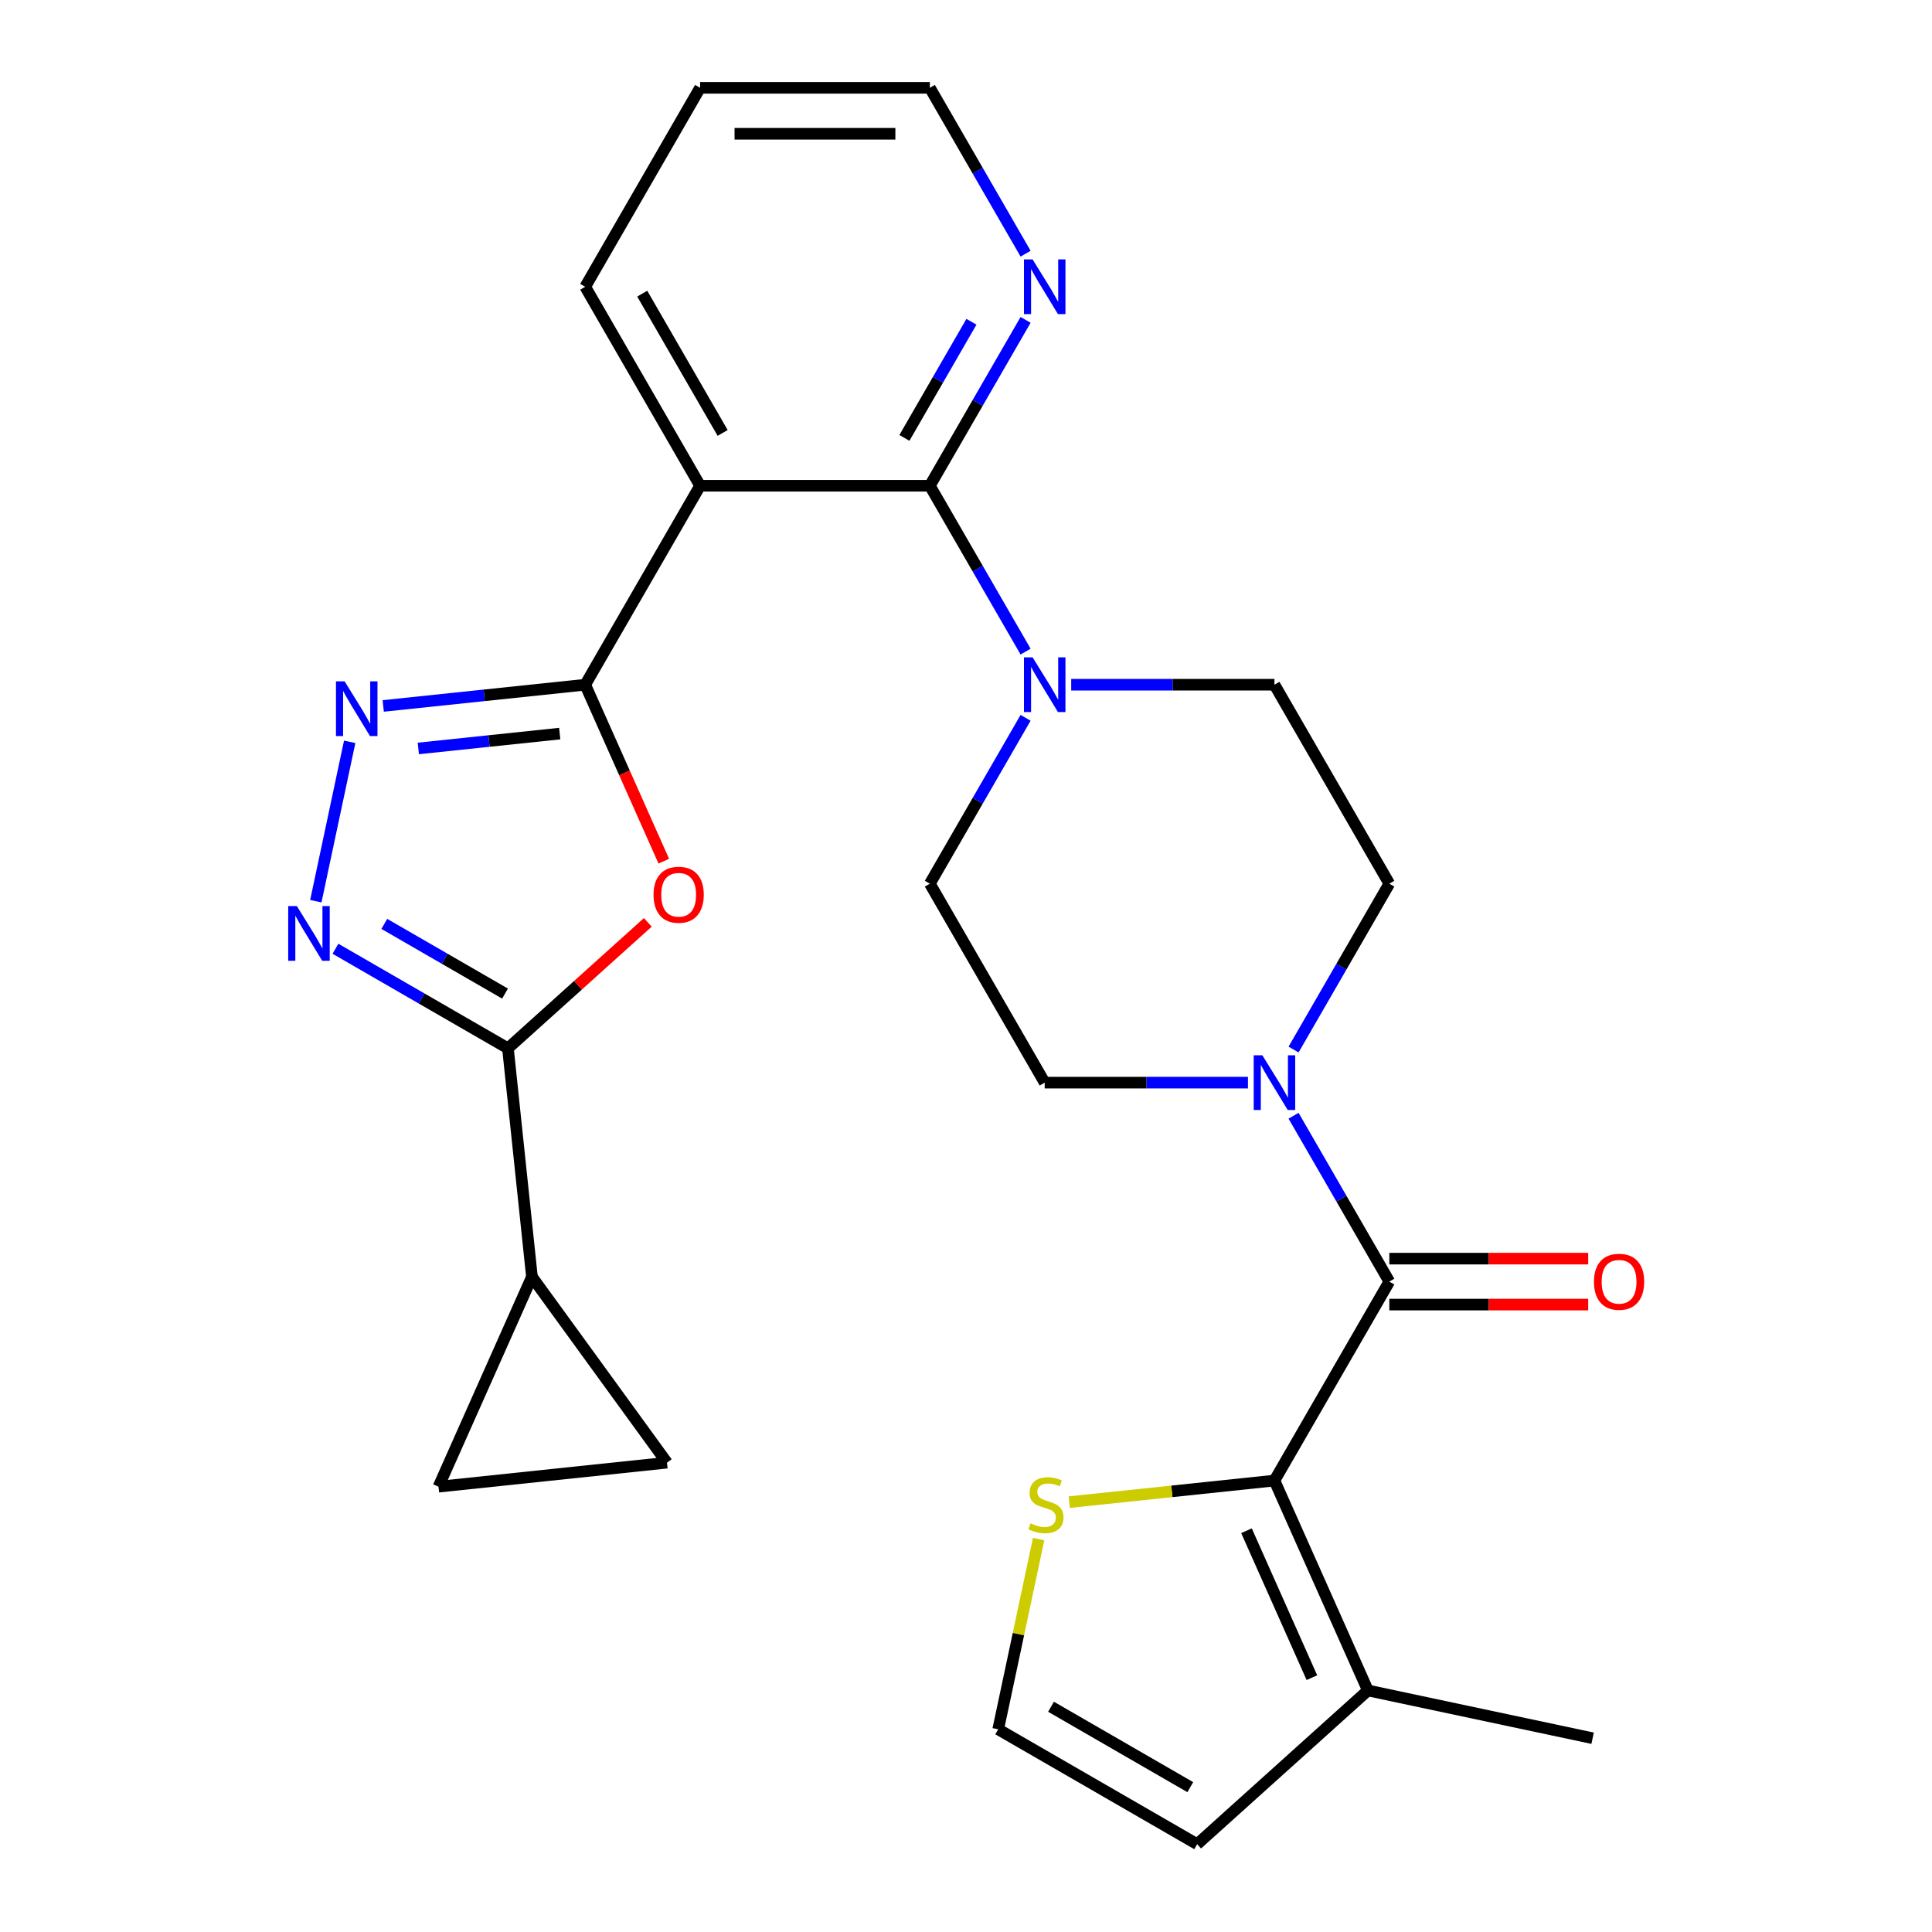 <?xml version='1.0' encoding='iso-8859-1'?>
<svg version='1.1' baseProfile='full'
              xmlns='http://www.w3.org/2000/svg'
                      xmlns:rdkit='http://www.rdkit.org/xml'
                      xmlns:xlink='http://www.w3.org/1999/xlink'
                  xml:space='preserve'
width='1000px' height='1000px' viewBox='0 0 1000 1000'>
<!-- END OF HEADER -->
<rect style='opacity:1.0;fill:#FFFFFF;stroke:none' width='1000' height='1000' x='0' y='0'> </rect>
<path class='bond-0' d='M 302.907,354.406 L 323.241,400.077' style='fill:none;fill-rule:evenodd;stroke:#000000;stroke-width:6px;stroke-linecap:butt;stroke-linejoin:miter;stroke-opacity:1' />
<path class='bond-0' d='M 323.241,400.077 L 343.575,445.748' style='fill:none;fill-rule:evenodd;stroke:#FF0000;stroke-width:6px;stroke-linecap:butt;stroke-linejoin:miter;stroke-opacity:1' />
<path class='bond-1' d='M 302.907,354.406 L 250.631,359.9' style='fill:none;fill-rule:evenodd;stroke:#000000;stroke-width:6px;stroke-linecap:butt;stroke-linejoin:miter;stroke-opacity:1' />
<path class='bond-1' d='M 250.631,359.9 L 198.356,365.395' style='fill:none;fill-rule:evenodd;stroke:#0000FF;stroke-width:6px;stroke-linecap:butt;stroke-linejoin:miter;stroke-opacity:1' />
<path class='bond-1' d='M 289.71,379.707 L 253.117,383.553' style='fill:none;fill-rule:evenodd;stroke:#000000;stroke-width:6px;stroke-linecap:butt;stroke-linejoin:miter;stroke-opacity:1' />
<path class='bond-1' d='M 253.117,383.553 L 216.525,387.399' style='fill:none;fill-rule:evenodd;stroke:#0000FF;stroke-width:6px;stroke-linecap:butt;stroke-linejoin:miter;stroke-opacity:1' />
<path class='bond-2' d='M 302.907,354.406 L 362.365,251.422' style='fill:none;fill-rule:evenodd;stroke:#000000;stroke-width:6px;stroke-linecap:butt;stroke-linejoin:miter;stroke-opacity:1' />
<path class='bond-3' d='M 335.301,477.423 L 299.102,510.016' style='fill:none;fill-rule:evenodd;stroke:#FF0000;stroke-width:6px;stroke-linecap:butt;stroke-linejoin:miter;stroke-opacity:1' />
<path class='bond-3' d='M 299.102,510.016 L 262.903,542.61' style='fill:none;fill-rule:evenodd;stroke:#000000;stroke-width:6px;stroke-linecap:butt;stroke-linejoin:miter;stroke-opacity:1' />
<path class='bond-4' d='M 181.001,383.969 L 163.468,466.458' style='fill:none;fill-rule:evenodd;stroke:#0000FF;stroke-width:6px;stroke-linecap:butt;stroke-linejoin:miter;stroke-opacity:1' />
<path class='bond-6' d='M 362.365,251.422 L 481.28,251.422' style='fill:none;fill-rule:evenodd;stroke:#000000;stroke-width:6px;stroke-linecap:butt;stroke-linejoin:miter;stroke-opacity:1' />
<path class='bond-23' d='M 362.365,251.422 L 302.907,148.438' style='fill:none;fill-rule:evenodd;stroke:#000000;stroke-width:6px;stroke-linecap:butt;stroke-linejoin:miter;stroke-opacity:1' />
<path class='bond-23' d='M 374.043,224.083 L 332.422,151.994' style='fill:none;fill-rule:evenodd;stroke:#000000;stroke-width:6px;stroke-linecap:butt;stroke-linejoin:miter;stroke-opacity:1' />
<path class='bond-10' d='M 262.903,542.61 L 275.333,660.874' style='fill:none;fill-rule:evenodd;stroke:#000000;stroke-width:6px;stroke-linecap:butt;stroke-linejoin:miter;stroke-opacity:1' />
<path class='bond-27' d='M 262.903,542.61 L 218.267,516.84' style='fill:none;fill-rule:evenodd;stroke:#000000;stroke-width:6px;stroke-linecap:butt;stroke-linejoin:miter;stroke-opacity:1' />
<path class='bond-27' d='M 218.267,516.84 L 173.632,491.07' style='fill:none;fill-rule:evenodd;stroke:#0000FF;stroke-width:6px;stroke-linecap:butt;stroke-linejoin:miter;stroke-opacity:1' />
<path class='bond-27' d='M 261.404,514.283 L 230.159,496.243' style='fill:none;fill-rule:evenodd;stroke:#000000;stroke-width:6px;stroke-linecap:butt;stroke-linejoin:miter;stroke-opacity:1' />
<path class='bond-27' d='M 230.159,496.243 L 198.914,478.204' style='fill:none;fill-rule:evenodd;stroke:#0000FF;stroke-width:6px;stroke-linecap:butt;stroke-linejoin:miter;stroke-opacity:1' />
<path class='bond-5' d='M 719.111,663.357 L 694.328,620.432' style='fill:none;fill-rule:evenodd;stroke:#000000;stroke-width:6px;stroke-linecap:butt;stroke-linejoin:miter;stroke-opacity:1' />
<path class='bond-5' d='M 694.328,620.432 L 669.545,577.506' style='fill:none;fill-rule:evenodd;stroke:#0000FF;stroke-width:6px;stroke-linecap:butt;stroke-linejoin:miter;stroke-opacity:1' />
<path class='bond-7' d='M 719.111,663.357 L 659.653,766.341' style='fill:none;fill-rule:evenodd;stroke:#000000;stroke-width:6px;stroke-linecap:butt;stroke-linejoin:miter;stroke-opacity:1' />
<path class='bond-17' d='M 719.111,675.249 L 770.582,675.249' style='fill:none;fill-rule:evenodd;stroke:#000000;stroke-width:6px;stroke-linecap:butt;stroke-linejoin:miter;stroke-opacity:1' />
<path class='bond-17' d='M 770.582,675.249 L 822.053,675.249' style='fill:none;fill-rule:evenodd;stroke:#FF0000;stroke-width:6px;stroke-linecap:butt;stroke-linejoin:miter;stroke-opacity:1' />
<path class='bond-17' d='M 719.111,651.466 L 770.582,651.466' style='fill:none;fill-rule:evenodd;stroke:#000000;stroke-width:6px;stroke-linecap:butt;stroke-linejoin:miter;stroke-opacity:1' />
<path class='bond-17' d='M 770.582,651.466 L 822.053,651.466' style='fill:none;fill-rule:evenodd;stroke:#FF0000;stroke-width:6px;stroke-linecap:butt;stroke-linejoin:miter;stroke-opacity:1' />
<path class='bond-9' d='M 481.28,251.422 L 506.063,294.348' style='fill:none;fill-rule:evenodd;stroke:#000000;stroke-width:6px;stroke-linecap:butt;stroke-linejoin:miter;stroke-opacity:1' />
<path class='bond-9' d='M 506.063,294.348 L 530.846,337.273' style='fill:none;fill-rule:evenodd;stroke:#0000FF;stroke-width:6px;stroke-linecap:butt;stroke-linejoin:miter;stroke-opacity:1' />
<path class='bond-15' d='M 481.28,251.422 L 506.063,208.497' style='fill:none;fill-rule:evenodd;stroke:#000000;stroke-width:6px;stroke-linecap:butt;stroke-linejoin:miter;stroke-opacity:1' />
<path class='bond-15' d='M 506.063,208.497 L 530.846,165.571' style='fill:none;fill-rule:evenodd;stroke:#0000FF;stroke-width:6px;stroke-linecap:butt;stroke-linejoin:miter;stroke-opacity:1' />
<path class='bond-15' d='M 468.118,226.653 L 485.466,196.605' style='fill:none;fill-rule:evenodd;stroke:#000000;stroke-width:6px;stroke-linecap:butt;stroke-linejoin:miter;stroke-opacity:1' />
<path class='bond-15' d='M 485.466,196.605 L 502.814,166.557' style='fill:none;fill-rule:evenodd;stroke:#0000FF;stroke-width:6px;stroke-linecap:butt;stroke-linejoin:miter;stroke-opacity:1' />
<path class='bond-11' d='M 659.653,766.341 L 708.02,874.976' style='fill:none;fill-rule:evenodd;stroke:#000000;stroke-width:6px;stroke-linecap:butt;stroke-linejoin:miter;stroke-opacity:1' />
<path class='bond-11' d='M 645.181,792.31 L 679.038,868.354' style='fill:none;fill-rule:evenodd;stroke:#000000;stroke-width:6px;stroke-linecap:butt;stroke-linejoin:miter;stroke-opacity:1' />
<path class='bond-12' d='M 659.653,766.341 L 606.548,771.923' style='fill:none;fill-rule:evenodd;stroke:#000000;stroke-width:6px;stroke-linecap:butt;stroke-linejoin:miter;stroke-opacity:1' />
<path class='bond-12' d='M 606.548,771.923 L 553.442,777.504' style='fill:none;fill-rule:evenodd;stroke:#CCCC00;stroke-width:6px;stroke-linecap:butt;stroke-linejoin:miter;stroke-opacity:1' />
<path class='bond-8' d='M 669.545,543.24 L 694.328,500.315' style='fill:none;fill-rule:evenodd;stroke:#0000FF;stroke-width:6px;stroke-linecap:butt;stroke-linejoin:miter;stroke-opacity:1' />
<path class='bond-8' d='M 694.328,500.315 L 719.111,457.39' style='fill:none;fill-rule:evenodd;stroke:#000000;stroke-width:6px;stroke-linecap:butt;stroke-linejoin:miter;stroke-opacity:1' />
<path class='bond-30' d='M 645.94,560.373 L 593.339,560.373' style='fill:none;fill-rule:evenodd;stroke:#0000FF;stroke-width:6px;stroke-linecap:butt;stroke-linejoin:miter;stroke-opacity:1' />
<path class='bond-30' d='M 593.339,560.373 L 540.738,560.373' style='fill:none;fill-rule:evenodd;stroke:#000000;stroke-width:6px;stroke-linecap:butt;stroke-linejoin:miter;stroke-opacity:1' />
<path class='bond-21' d='M 530.846,371.539 L 506.063,414.464' style='fill:none;fill-rule:evenodd;stroke:#0000FF;stroke-width:6px;stroke-linecap:butt;stroke-linejoin:miter;stroke-opacity:1' />
<path class='bond-21' d='M 506.063,414.464 L 481.28,457.39' style='fill:none;fill-rule:evenodd;stroke:#000000;stroke-width:6px;stroke-linecap:butt;stroke-linejoin:miter;stroke-opacity:1' />
<path class='bond-22' d='M 554.451,354.406 L 607.052,354.406' style='fill:none;fill-rule:evenodd;stroke:#0000FF;stroke-width:6px;stroke-linecap:butt;stroke-linejoin:miter;stroke-opacity:1' />
<path class='bond-22' d='M 607.052,354.406 L 659.653,354.406' style='fill:none;fill-rule:evenodd;stroke:#000000;stroke-width:6px;stroke-linecap:butt;stroke-linejoin:miter;stroke-opacity:1' />
<path class='bond-13' d='M 275.333,660.874 L 345.23,757.079' style='fill:none;fill-rule:evenodd;stroke:#000000;stroke-width:6px;stroke-linecap:butt;stroke-linejoin:miter;stroke-opacity:1' />
<path class='bond-14' d='M 275.333,660.874 L 226.966,769.509' style='fill:none;fill-rule:evenodd;stroke:#000000;stroke-width:6px;stroke-linecap:butt;stroke-linejoin:miter;stroke-opacity:1' />
<path class='bond-18' d='M 708.02,874.976 L 619.649,954.545' style='fill:none;fill-rule:evenodd;stroke:#000000;stroke-width:6px;stroke-linecap:butt;stroke-linejoin:miter;stroke-opacity:1' />
<path class='bond-24' d='M 708.02,874.976 L 824.337,899.699' style='fill:none;fill-rule:evenodd;stroke:#000000;stroke-width:6px;stroke-linecap:butt;stroke-linejoin:miter;stroke-opacity:1' />
<path class='bond-16' d='M 537.594,796.624 L 527.13,845.856' style='fill:none;fill-rule:evenodd;stroke:#CCCC00;stroke-width:6px;stroke-linecap:butt;stroke-linejoin:miter;stroke-opacity:1' />
<path class='bond-16' d='M 527.13,845.856 L 516.665,895.088' style='fill:none;fill-rule:evenodd;stroke:#000000;stroke-width:6px;stroke-linecap:butt;stroke-linejoin:miter;stroke-opacity:1' />
<path class='bond-29' d='M 345.23,757.079 L 226.966,769.509' style='fill:none;fill-rule:evenodd;stroke:#000000;stroke-width:6px;stroke-linecap:butt;stroke-linejoin:miter;stroke-opacity:1' />
<path class='bond-28' d='M 530.846,131.305 L 506.063,88.38' style='fill:none;fill-rule:evenodd;stroke:#0000FF;stroke-width:6px;stroke-linecap:butt;stroke-linejoin:miter;stroke-opacity:1' />
<path class='bond-28' d='M 506.063,88.38 L 481.28,45.455' style='fill:none;fill-rule:evenodd;stroke:#000000;stroke-width:6px;stroke-linecap:butt;stroke-linejoin:miter;stroke-opacity:1' />
<path class='bond-31' d='M 516.665,895.088 L 619.649,954.545' style='fill:none;fill-rule:evenodd;stroke:#000000;stroke-width:6px;stroke-linecap:butt;stroke-linejoin:miter;stroke-opacity:1' />
<path class='bond-31' d='M 544.004,883.41 L 616.093,925.03' style='fill:none;fill-rule:evenodd;stroke:#000000;stroke-width:6px;stroke-linecap:butt;stroke-linejoin:miter;stroke-opacity:1' />
<path class='bond-19' d='M 540.738,560.373 L 481.28,457.39' style='fill:none;fill-rule:evenodd;stroke:#000000;stroke-width:6px;stroke-linecap:butt;stroke-linejoin:miter;stroke-opacity:1' />
<path class='bond-20' d='M 719.111,457.39 L 659.653,354.406' style='fill:none;fill-rule:evenodd;stroke:#000000;stroke-width:6px;stroke-linecap:butt;stroke-linejoin:miter;stroke-opacity:1' />
<path class='bond-26' d='M 302.907,148.438 L 362.365,45.455' style='fill:none;fill-rule:evenodd;stroke:#000000;stroke-width:6px;stroke-linecap:butt;stroke-linejoin:miter;stroke-opacity:1' />
<path class='bond-25' d='M 481.28,45.455 L 362.365,45.455' style='fill:none;fill-rule:evenodd;stroke:#000000;stroke-width:6px;stroke-linecap:butt;stroke-linejoin:miter;stroke-opacity:1' />
<path class='bond-25' d='M 463.443,69.238 L 380.202,69.238' style='fill:none;fill-rule:evenodd;stroke:#000000;stroke-width:6px;stroke-linecap:butt;stroke-linejoin:miter;stroke-opacity:1' />
<path  class='atom-1' d='M 338.274 463.12
Q 338.274 456.32, 341.634 452.52
Q 344.994 448.72, 351.274 448.72
Q 357.554 448.72, 360.914 452.52
Q 364.274 456.32, 364.274 463.12
Q 364.274 470, 360.874 473.92
Q 357.474 477.8, 351.274 477.8
Q 345.034 477.8, 341.634 473.92
Q 338.274 470.04, 338.274 463.12
M 351.274 474.6
Q 355.594 474.6, 357.914 471.72
Q 360.274 468.8, 360.274 463.12
Q 360.274 457.56, 357.914 454.76
Q 355.594 451.92, 351.274 451.92
Q 346.954 451.92, 344.594 454.72
Q 342.274 457.52, 342.274 463.12
Q 342.274 468.84, 344.594 471.72
Q 346.954 474.6, 351.274 474.6
' fill='#FF0000'/>
<path  class='atom-2' d='M 178.383 352.676
L 187.663 367.676
Q 188.583 369.156, 190.063 371.836
Q 191.543 374.516, 191.623 374.676
L 191.623 352.676
L 195.383 352.676
L 195.383 380.996
L 191.503 380.996
L 181.543 364.596
Q 180.383 362.676, 179.143 360.476
Q 177.943 358.276, 177.583 357.596
L 177.583 380.996
L 173.903 380.996
L 173.903 352.676
L 178.383 352.676
' fill='#0000FF'/>
<path  class='atom-5' d='M 153.659 468.993
L 162.939 483.993
Q 163.859 485.473, 165.339 488.153
Q 166.819 490.833, 166.899 490.993
L 166.899 468.993
L 170.659 468.993
L 170.659 497.313
L 166.779 497.313
L 156.819 480.913
Q 155.659 478.993, 154.419 476.793
Q 153.219 474.593, 152.859 473.913
L 152.859 497.313
L 149.179 497.313
L 149.179 468.993
L 153.659 468.993
' fill='#0000FF'/>
<path  class='atom-9' d='M 653.393 546.213
L 662.673 561.213
Q 663.593 562.693, 665.073 565.373
Q 666.553 568.053, 666.633 568.213
L 666.633 546.213
L 670.393 546.213
L 670.393 574.533
L 666.513 574.533
L 656.553 558.133
Q 655.393 556.213, 654.153 554.013
Q 652.953 551.813, 652.593 551.133
L 652.593 574.533
L 648.913 574.533
L 648.913 546.213
L 653.393 546.213
' fill='#0000FF'/>
<path  class='atom-10' d='M 534.478 340.246
L 543.758 355.246
Q 544.678 356.726, 546.158 359.406
Q 547.638 362.086, 547.718 362.246
L 547.718 340.246
L 551.478 340.246
L 551.478 368.566
L 547.598 368.566
L 537.638 352.166
Q 536.478 350.246, 535.238 348.046
Q 534.038 345.846, 533.678 345.166
L 533.678 368.566
L 529.998 368.566
L 529.998 340.246
L 534.478 340.246
' fill='#0000FF'/>
<path  class='atom-13' d='M 533.389 788.491
Q 533.709 788.611, 535.029 789.171
Q 536.349 789.731, 537.789 790.091
Q 539.269 790.411, 540.709 790.411
Q 543.389 790.411, 544.949 789.131
Q 546.509 787.811, 546.509 785.531
Q 546.509 783.971, 545.709 783.011
Q 544.949 782.051, 543.749 781.531
Q 542.549 781.011, 540.549 780.411
Q 538.029 779.651, 536.509 778.931
Q 535.029 778.211, 533.949 776.691
Q 532.909 775.171, 532.909 772.611
Q 532.909 769.051, 535.309 766.851
Q 537.749 764.651, 542.549 764.651
Q 545.829 764.651, 549.549 766.211
L 548.629 769.291
Q 545.229 767.891, 542.669 767.891
Q 539.909 767.891, 538.389 769.051
Q 536.869 770.171, 536.909 772.131
Q 536.909 773.651, 537.669 774.571
Q 538.469 775.491, 539.589 776.011
Q 540.749 776.531, 542.669 777.131
Q 545.229 777.931, 546.749 778.731
Q 548.269 779.531, 549.349 781.171
Q 550.469 782.771, 550.469 785.531
Q 550.469 789.451, 547.829 791.571
Q 545.229 793.651, 540.869 793.651
Q 538.349 793.651, 536.429 793.091
Q 534.549 792.571, 532.309 791.651
L 533.389 788.491
' fill='#CCCC00'/>
<path  class='atom-16' d='M 534.478 134.278
L 543.758 149.278
Q 544.678 150.758, 546.158 153.438
Q 547.638 156.118, 547.718 156.278
L 547.718 134.278
L 551.478 134.278
L 551.478 162.598
L 547.598 162.598
L 537.638 146.198
Q 536.478 144.278, 535.238 142.078
Q 534.038 139.878, 533.678 139.198
L 533.678 162.598
L 529.998 162.598
L 529.998 134.278
L 534.478 134.278
' fill='#0000FF'/>
<path  class='atom-18' d='M 825.026 663.437
Q 825.026 656.637, 828.386 652.837
Q 831.746 649.037, 838.026 649.037
Q 844.306 649.037, 847.666 652.837
Q 851.026 656.637, 851.026 663.437
Q 851.026 670.317, 847.626 674.237
Q 844.226 678.117, 838.026 678.117
Q 831.786 678.117, 828.386 674.237
Q 825.026 670.357, 825.026 663.437
M 838.026 674.917
Q 842.346 674.917, 844.666 672.037
Q 847.026 669.117, 847.026 663.437
Q 847.026 657.877, 844.666 655.077
Q 842.346 652.237, 838.026 652.237
Q 833.706 652.237, 831.346 655.037
Q 829.026 657.837, 829.026 663.437
Q 829.026 669.157, 831.346 672.037
Q 833.706 674.917, 838.026 674.917
' fill='#FF0000'/>
</svg>
